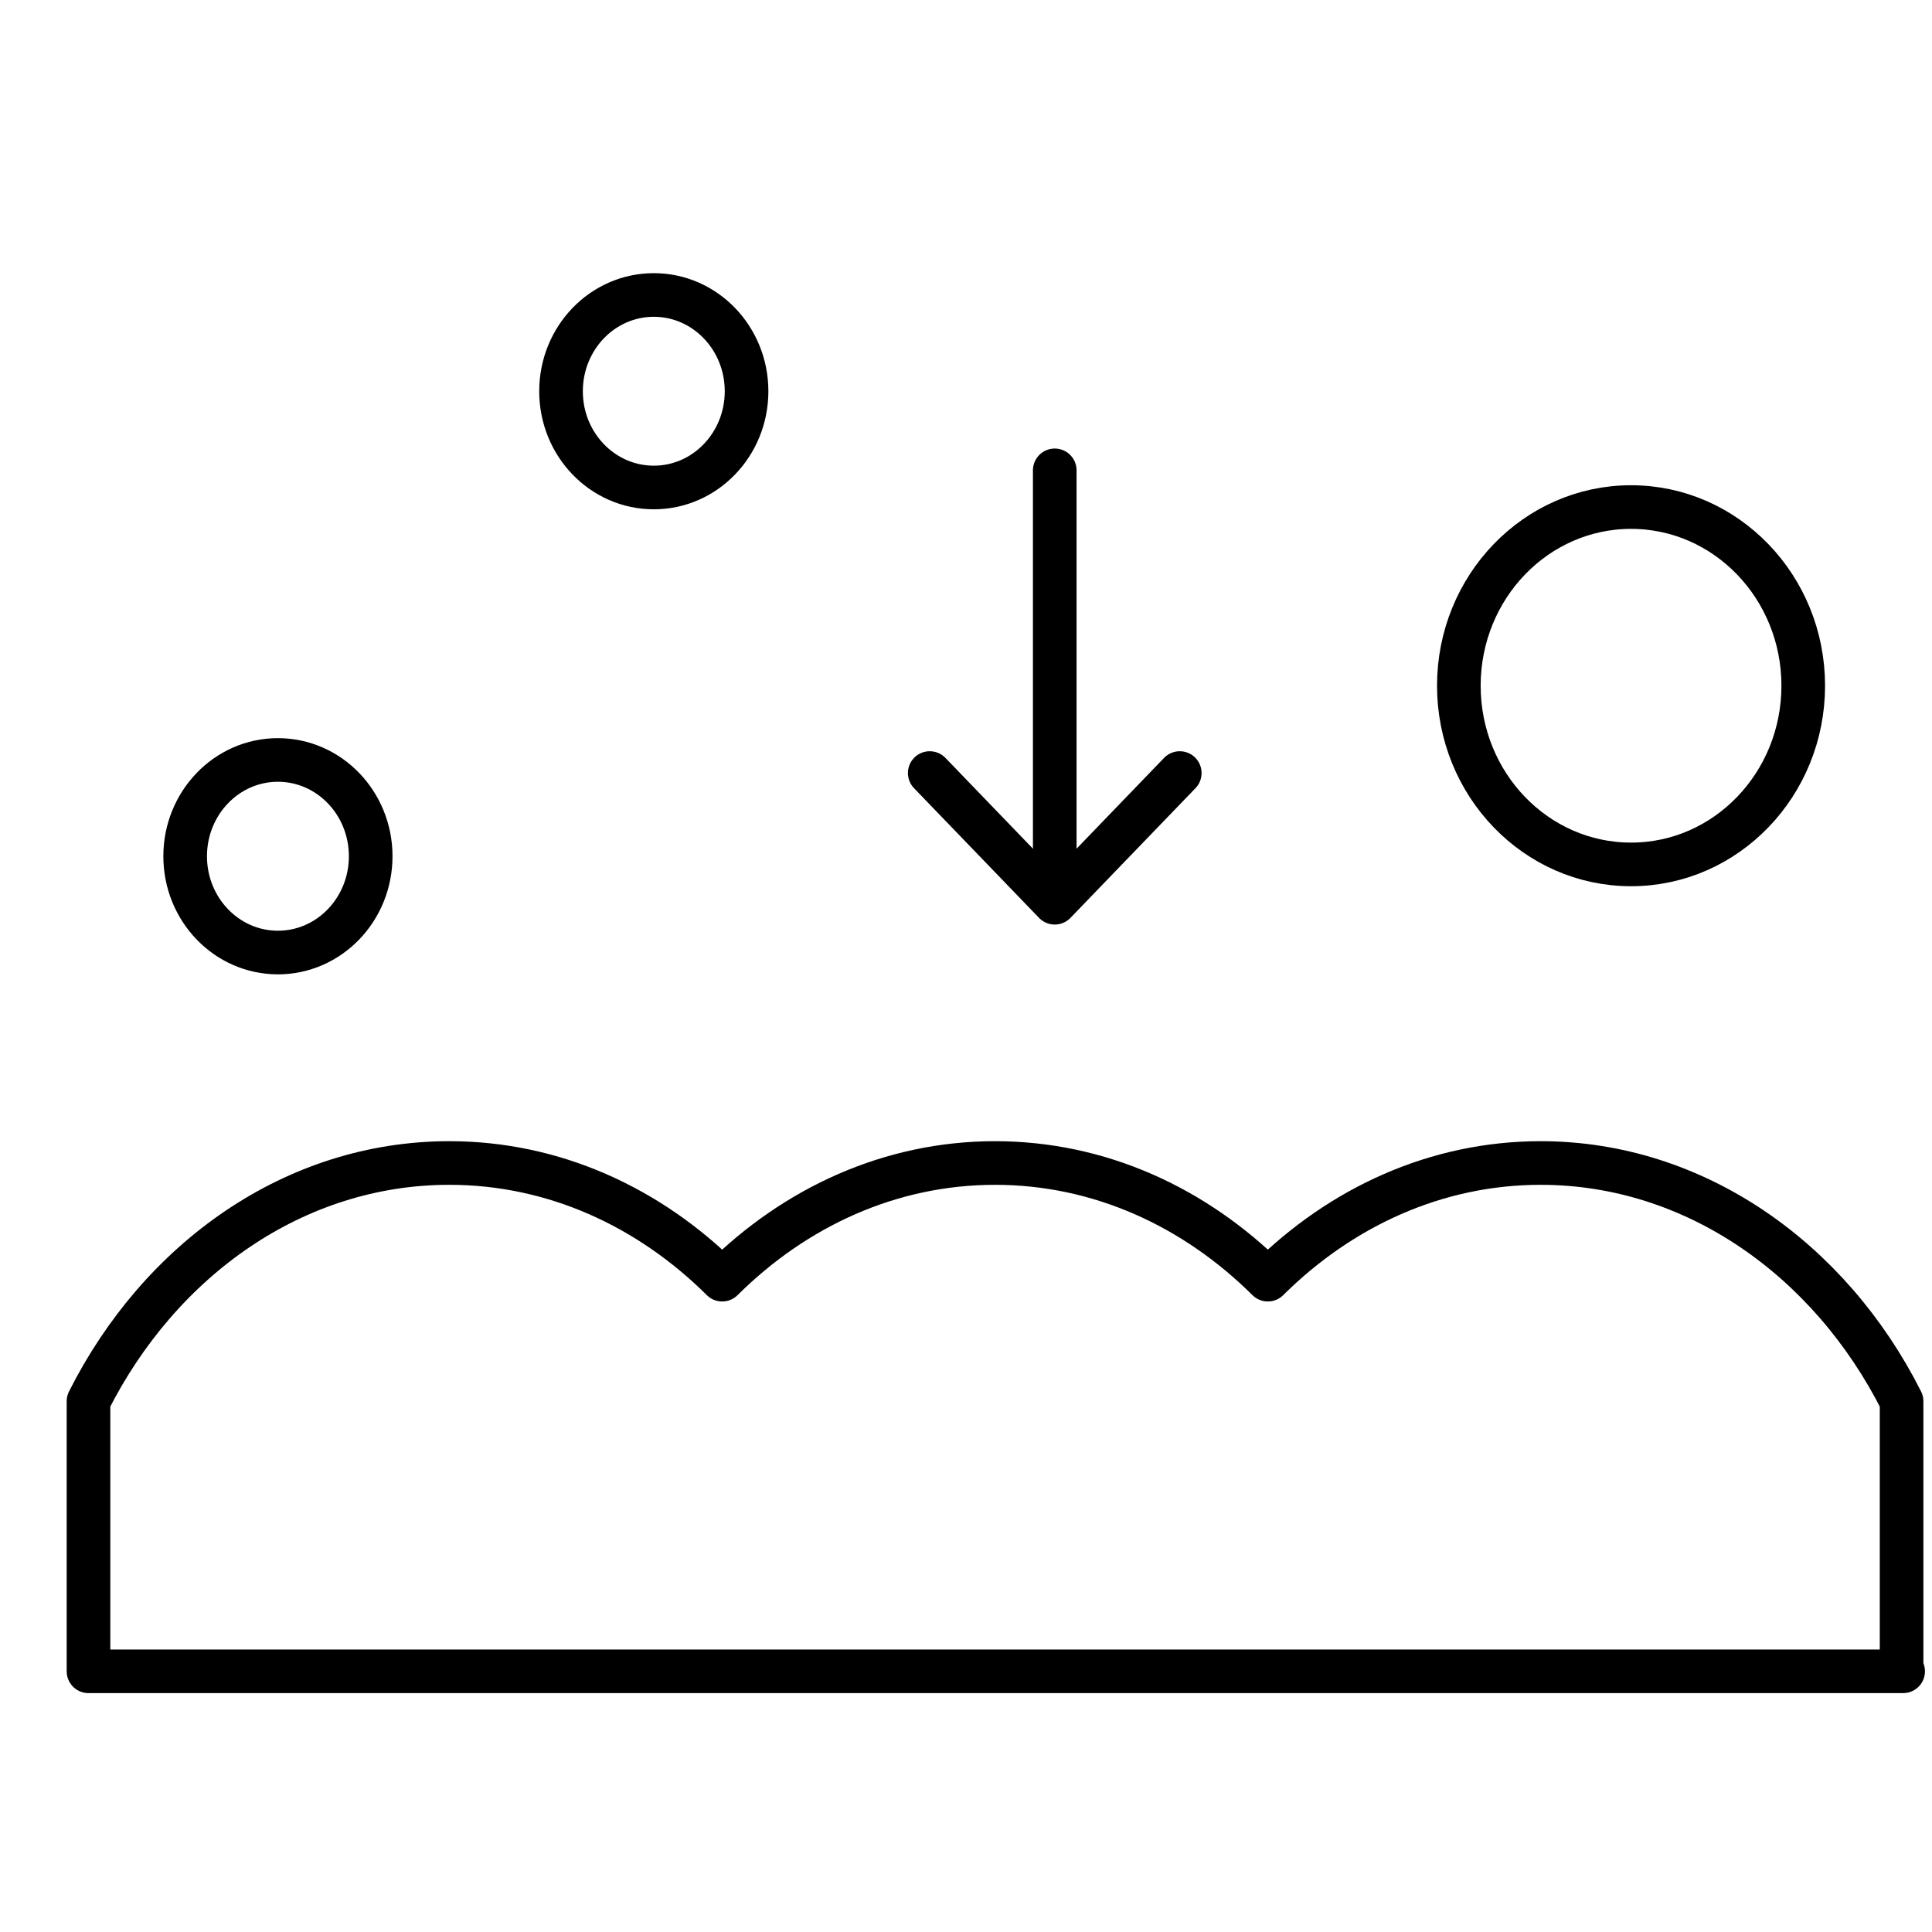 <svg width="31" height="31" viewBox="0 0 31 31" fill="none" xmlns="http://www.w3.org/2000/svg">
<g clip-path="url(#clip0_1613_17)">
<g clip-path="url(#clip1_1613_17)">
<path d="M30.512 26.817V22.484C29.364 20.206 27.194 18.661 24.721 18.661C23.043 18.661 21.517 19.368 20.343 20.533C19.17 19.368 17.644 18.661 15.966 18.661C14.288 18.661 12.761 19.368 11.588 20.533C10.415 19.368 8.888 18.661 7.21 18.661C4.725 18.661 2.568 20.206 1.42 22.484V26.817H30.537H30.512Z" stroke="black" stroke-width="0.7" stroke-linecap="round" stroke-linejoin="round"/>
<path d="M16.924 7.547V14.459" stroke="black" stroke-width="0.7" stroke-miterlimit="10" stroke-linecap="round"/>
<path d="M18.93 12.404L16.924 14.485L14.918 12.404" stroke="black" stroke-width="0.7" stroke-linecap="round" stroke-linejoin="round"/>
<path d="M4.459 15.284C5.282 15.284 5.948 14.592 5.948 13.739C5.948 12.886 5.282 12.194 4.459 12.194C3.637 12.194 2.971 12.886 2.971 13.739C2.971 14.592 3.637 15.284 4.459 15.284Z" stroke="black" stroke-width="0.7" stroke-miterlimit="10"/>
<path d="M10.491 7.822C11.313 7.822 11.979 7.131 11.979 6.278C11.979 5.424 11.313 4.733 10.491 4.733C9.668 4.733 9.002 5.424 9.002 6.278C9.002 7.131 9.668 7.822 10.491 7.822Z" stroke="black" stroke-width="0.7" stroke-miterlimit="10"/>
<path d="M26.171 13.87C27.697 13.87 28.934 12.586 28.934 11.003C28.934 9.42 27.697 8.136 26.171 8.136C24.645 8.136 23.408 9.42 23.408 11.003C23.408 12.586 24.645 13.87 26.171 13.87Z" stroke="black" stroke-width="0.7" stroke-miterlimit="10"/>
</g>
</g>
<defs>
<clipPath id="clip0_1613_17">
<rect width="30" height="30" fill="white" transform="translate(0.953 0.775)"/>
</clipPath>
<clipPath id="clip1_1613_17">
<rect width="30" height="23" fill="white" transform="translate(0.953 4.275)"/>
</clipPath>
</defs>
</svg>
